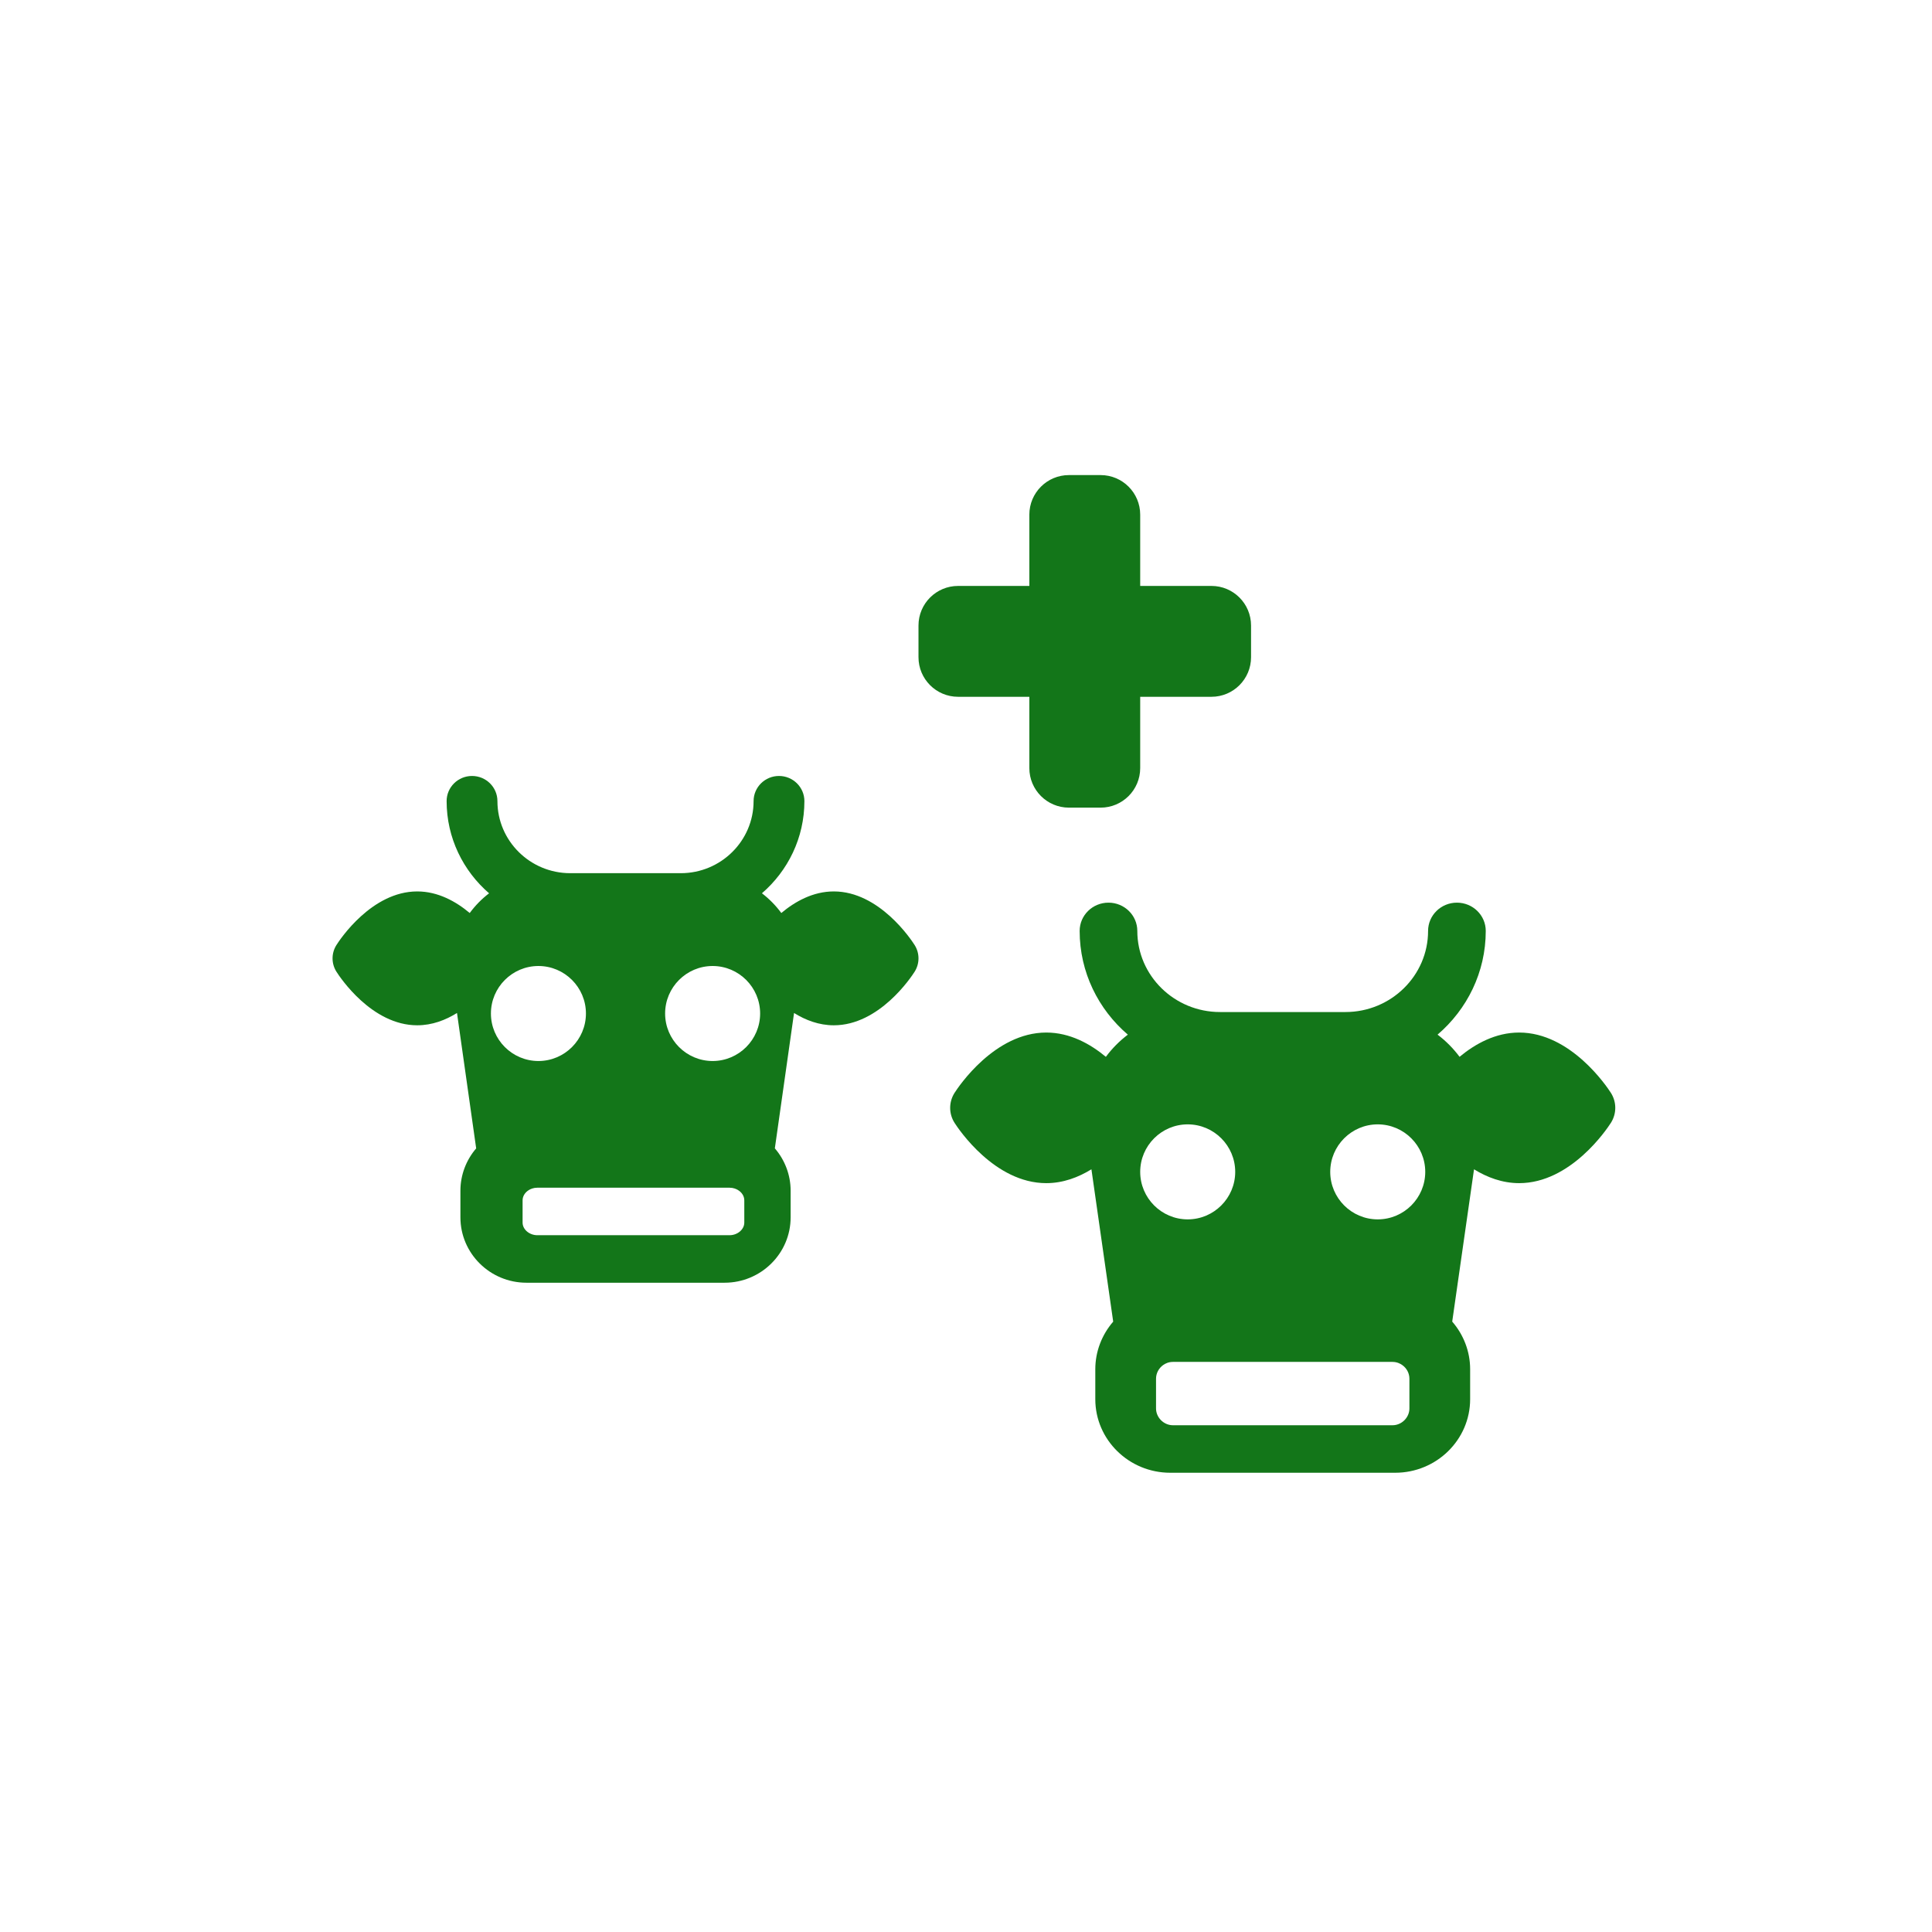 <?xml version="1.0" encoding="UTF-8"?>
<svg width="122px" height="122px" viewBox="0 0 122 122" version="1.1" xmlns="http://www.w3.org/2000/svg" xmlns:xlink="http://www.w3.org/1999/xlink">
    <!-- Generator: Sketch 51.3 (57544) - http://www.bohemiancoding.com/sketch -->
    <title>/SVG/ic_manage_mating</title>
    <desc>Created with Sketch.</desc>
    <defs></defs>
    <g id="Page-1" stroke="none" stroke-width="1" fill="none" fill-rule="evenodd">
        <g id="1.0-Home-Screen---landing" transform="translate(-1109, -1212)" fill="#137619">
            <g id="ic_manage_mating" transform="translate(1109, 1212)">
                <g id="Group-8" transform="translate(1, 1)">
                    <g id="Group-10" transform="translate(20, 29)">
                        <path d="M26,47.204 C26,47.635 25.573,48 25.067,48 L12.933,48 C12.427,48 12,47.635 12,47.204 L12,45.796 C12,45.539 12.151,45.295 12.401,45.145 C12.51,45.079 12.692,45 12.933,45 L25.067,45 C25.306,45 25.487,45.079 25.597,45.144 C25.598,45.145 25.599,45.145 25.599,45.146 C25.85,45.296 26,45.539 26,45.796 L26,47.204 Z M24,37 C22.347,37 21,35.653 21,34 C21,32.347 22.347,31 24,31 C25.653,31 27,32.347 27,34 C27,35.653 25.653,37 24,37 Z M13,31 C14.653,31 16,32.347 16,34 C16,35.653 14.653,37 13,37 C11.347,37 10,35.653 10,34 C10,32.347 11.347,31 13,31 Z M36.754,29.673 C36.534,29.327 34.522,26.291 31.653,26.291 C30.337,26.291 29.202,26.929 28.338,27.654 C27.991,27.183 27.579,26.764 27.114,26.408 C28.755,24.991 29.795,22.908 29.795,20.588 C29.795,19.711 29.076,19 28.191,19 C27.304,19 26.587,19.711 26.587,20.588 C26.587,23.097 24.524,25.139 21.988,25.139 L15.01,25.139 C12.474,25.139 10.411,23.097 10.411,20.588 C10.411,19.711 9.693,19 8.807,19 C7.921,19 7.203,19.711 7.203,20.588 C7.203,22.908 8.243,24.991 9.884,26.409 C9.419,26.764 9.007,27.184 8.662,27.654 C7.797,26.929 6.662,26.291 5.347,26.291 C2.475,26.291 0.465,29.328 0.246,29.674 C-0.082,30.19 -0.082,30.847 0.246,31.363 C0.466,31.709 2.475,34.744 5.347,34.744 C6.287,34.744 7.134,34.417 7.858,33.967 L9.069,42.517 C8.435,43.256 8.074,44.201 8.074,45.187 L8.074,46.872 C8.074,49.148 9.945,51 12.244,51 L24.756,51 C27.055,51 28.926,49.148 28.926,46.872 L28.926,45.187 C28.926,44.198 28.564,43.253 27.929,42.515 L29.142,33.967 C29.865,34.417 30.712,34.744 31.653,34.744 C34.522,34.744 36.534,31.71 36.754,31.364 C37.082,30.847 37.082,30.19 36.754,29.673 Z" id="Fill-1"></path>
                        <path d="M68,58.939 C68,59.514 67.511,60 66.933,60 L53.067,60 C52.489,60 52,59.514 52,58.939 L52,57.061 C52,56.719 52.172,56.393 52.458,56.193 C52.583,56.105 52.791,56 53.067,56 L66.933,56 C67.207,56 67.414,56.105 67.54,56.192 C67.54,56.193 67.541,56.194 67.542,56.195 C67.829,56.394 68,56.718 68,57.061 L68,58.939 Z M66,47 C64.347,47 63,45.653 63,44 C63,42.347 64.347,41 66,41 C67.653,41 69,42.347 69,44 C69,45.653 67.653,47 66,47 Z M54,41 C55.653,41 57,42.347 57,44 C57,45.653 55.653,47 54,47 C52.347,47 51,45.653 51,44 C51,42.347 52.347,41 54,41 Z M80.721,39.007 C80.471,38.618 78.188,35.202 74.931,35.202 C73.436,35.202 72.149,35.92 71.167,36.735 C70.774,36.206 70.306,35.734 69.778,35.334 C71.641,33.739 72.821,31.396 72.821,28.786 C72.821,27.8 72.006,27 71,27 C69.994,27 69.179,27.8 69.179,28.786 C69.179,31.61 66.838,33.907 63.96,33.907 L56.038,33.907 C53.16,33.907 50.818,31.61 50.818,28.786 C50.818,27.8 50.003,27 48.997,27 C47.992,27 47.177,27.8 47.177,28.786 C47.177,31.396 48.357,33.74 50.22,35.335 C49.692,35.735 49.225,36.206 48.832,36.736 C47.85,35.92 46.563,35.202 45.069,35.202 C41.809,35.202 39.528,38.619 39.279,39.008 C38.907,39.589 38.907,40.328 39.279,40.908 C39.529,41.298 41.809,44.712 45.069,44.712 C46.137,44.712 47.098,44.344 47.92,43.838 L49.295,53.457 C48.575,54.288 48.165,55.351 48.165,56.46 L48.165,58.356 C48.165,60.917 50.289,63 52.899,63 L67.101,63 C69.711,63 71.835,60.917 71.835,58.356 L71.835,56.46 C71.835,55.348 71.424,54.285 70.703,53.454 L72.08,43.838 C72.901,44.344 73.863,44.712 74.931,44.712 C78.187,44.712 80.47,41.299 80.72,40.909 C81.093,40.328 81.093,39.589 80.721,39.007 Z" id="Fill-1-Copy"></path>
                        <path d="M51,7 L55.5,7 C56.881,7 58,8.119 58,9.5 L58,11.5 C58,12.881 56.881,14 55.5,14 L51,14 L51,18.5 C51,19.881 49.881,21 48.5,21 L46.5,21 C45.119,21 44,19.881 44,18.5 L44,14 L39.5,14 C38.119,14 37,12.881 37,11.5 L37,9.5 C37,8.119 38.119,7 39.5,7 L44,7 L44,2.5 C44,1.119 45.119,2.53632657e-16 46.5,0 L48.5,0 C49.881,-2.53632657e-16 51,1.119 51,2.5 L51,7 Z" id="Combined-Shape" fill-rule="nonzero"></path>
                    </g>
                </g>
            </g>
        </g>
    </g>
</svg>